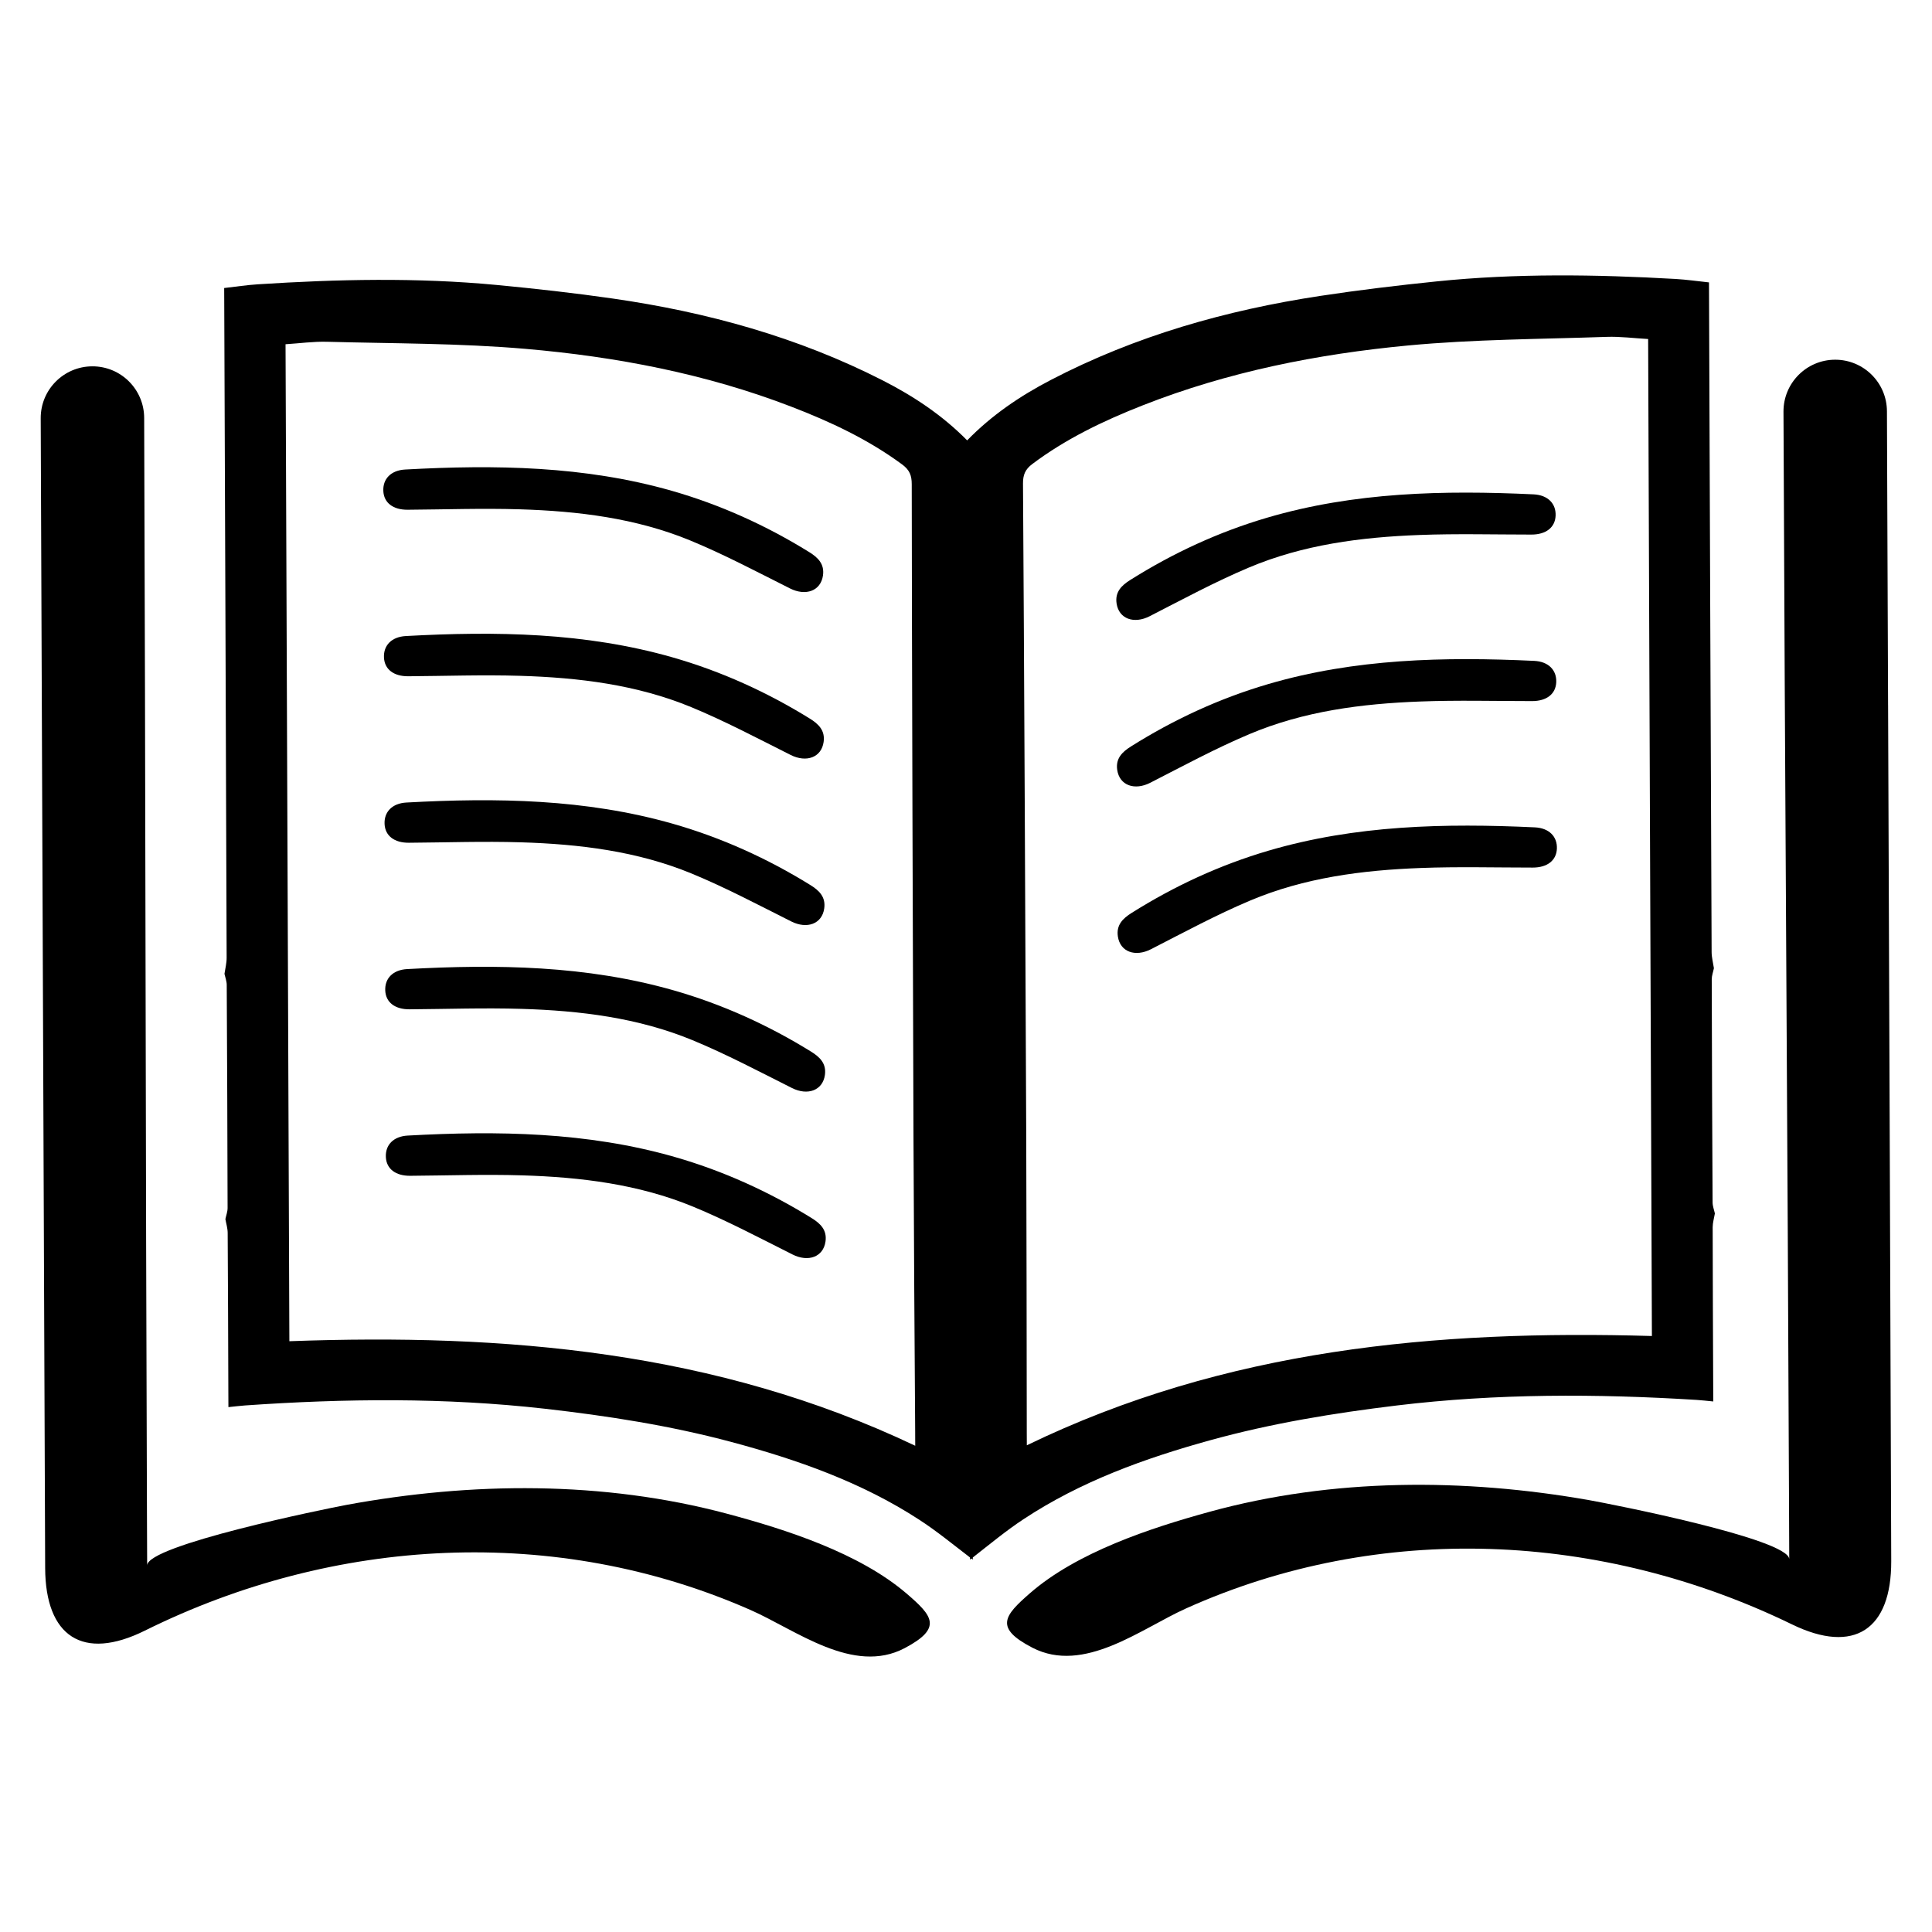 <?xml version="1.0" encoding="UTF-8"?>
<!-- Uploaded to: SVG Repo, www.svgrepo.com, Generator: SVG Repo Mixer Tools -->
<svg fill="#000000" width="800px" height="800px" version="1.1" viewBox="144 144 512 512" xmlns="http://www.w3.org/2000/svg">
 <g>
  <path d="m362.1 296.49c0.426-3.047-1.348-4.754-3.676-6.195-11.398-7.055-23.531-12.547-36.383-16.223-23.137-6.613-46.848-6.949-70.645-5.644-3.816 0.203-5.969 2.504-5.809 5.699 0.148 3.133 2.59 4.984 6.438 4.961 9.895-0.07 19.805-0.418 29.684-0.117 15.484 0.473 30.844 2.332 45.281 8.289 8.996 3.715 17.648 8.305 26.371 12.684 4.156 2.09 8.156 0.68 8.738-3.453z"/>
  <path d="m362.27 340.62c0.426-3.047-1.348-4.754-3.676-6.195-11.398-7.055-23.531-12.547-36.383-16.223-23.137-6.613-46.848-6.949-70.645-5.644-3.816 0.203-5.969 2.504-5.809 5.699 0.148 3.133 2.59 4.984 6.438 4.961 9.895-0.07 19.805-0.418 29.684-0.117 15.484 0.473 30.844 2.332 45.281 8.289 8.996 3.715 17.648 8.305 26.371 12.684 4.164 2.086 8.16 0.672 8.738-3.453z"/>
  <path d="m362.43 384.74c0.426-3.047-1.348-4.754-3.676-6.195-11.398-7.055-23.531-12.547-36.383-16.223-23.137-6.613-46.848-6.949-70.645-5.644-3.816 0.203-5.969 2.504-5.809 5.699 0.148 3.133 2.59 4.984 6.438 4.961 9.895-0.07 19.805-0.418 29.684-0.117 15.484 0.473 30.844 2.332 45.281 8.289 8.996 3.715 17.648 8.305 26.371 12.684 4.164 2.09 8.164 0.672 8.738-3.453z"/>
  <path d="m362.61 428.88c0.426-3.047-1.348-4.754-3.676-6.195-11.398-7.055-23.531-12.547-36.383-16.223-23.137-6.613-46.848-6.949-70.645-5.644-3.816 0.203-5.969 2.504-5.809 5.699 0.148 3.133 2.59 4.984 6.438 4.961 9.895-0.07 19.805-0.418 29.684-0.117 15.484 0.473 30.844 2.332 45.281 8.289 8.996 3.715 17.648 8.305 26.371 12.684 4.156 2.086 8.156 0.668 8.738-3.453z"/>
  <path d="m362.77 473c0.426-3.047-1.348-4.754-3.676-6.195-11.398-7.055-23.531-12.547-36.383-16.223-23.137-6.613-46.848-6.949-70.645-5.644-3.816 0.203-5.969 2.504-5.809 5.699 0.148 3.133 2.59 4.984 6.438 4.961 9.895-0.07 19.805-0.418 29.684-0.117 15.484 0.473 30.844 2.332 45.281 8.289 8.996 3.715 17.648 8.305 26.371 12.684 4.164 2.09 8.16 0.672 8.738-3.453z"/>
  <path d="m448.68 307.3c8.684-4.441 17.293-9.102 26.27-12.887 14.391-6.078 29.734-8.055 45.219-8.637 9.887-0.379 19.789-0.109 29.684-0.109 3.84 0 6.266-1.875 6.398-5.008 0.133-3.188-2.039-5.473-5.848-5.652-23.805-1.117-47.516-0.605-70.605 6.188-12.832 3.769-24.922 9.359-36.266 16.5-2.312 1.457-4.078 3.172-3.629 6.219 0.613 4.129 4.629 5.512 8.777 3.387z"/>
  <path d="m448.85 351.43c8.684-4.441 17.293-9.102 26.27-12.887 14.391-6.078 29.734-8.055 45.219-8.637 9.887-0.379 19.789-0.109 29.684-0.109 3.84 0 6.266-1.875 6.398-5.008 0.133-3.188-2.039-5.473-5.848-5.652-23.805-1.117-47.516-0.605-70.605 6.188-12.832 3.769-24.922 9.359-36.266 16.5-2.312 1.457-4.078 3.172-3.629 6.219 0.613 4.125 4.621 5.512 8.777 3.387z"/>
  <path d="m449.02 395.55c8.684-4.441 17.293-9.102 26.27-12.887 14.391-6.078 29.734-8.055 45.219-8.637 9.887-0.379 19.789-0.109 29.684-0.109 3.84 0 6.266-1.875 6.398-5.008 0.133-3.188-2.039-5.473-5.848-5.652-23.805-1.117-47.516-0.605-70.605 6.188-12.832 3.769-24.922 9.359-36.266 16.5-2.312 1.457-4.078 3.172-3.629 6.219 0.613 4.125 4.617 5.512 8.777 3.387z"/>
  <path d="m644.36 330.91c-0.102-25.977-0.195-51.949-0.301-77.926-0.031-7.574-6.188-13.68-13.762-13.656-7.574 0.031-13.68 6.188-13.656 13.762 0.371 96.793 1.102 193.58 1.473 290.38 0.016 4.016 0.031 8.023 0.055 13.738-0.023-5.359-47.238-14.625-52.957-15.641-33.18-5.856-68.047-5.887-100.68 3.078-15.68 4.305-35.141 10.715-47.625 21.609-6.777 5.918-9.477 9.148 0.691 14.406 13.664 7.062 28.75-5.031 40.746-10.422 51.469-23.137 110.18-20.246 160.55 4.242 16.523 8.039 26.363 1.332 26.301-16.766-0.25-75.594-0.543-151.2-0.832-226.8z"/>
  <path d="m155.09 332.77c-0.094-25.977-0.195-51.949-0.301-77.926-0.031-7.574 6.086-13.73 13.656-13.762 7.574-0.031 13.73 6.086 13.762 13.656 0.363 96.801 0.371 193.59 0.738 290.38 0.016 4.016 0.031 8.023 0.055 13.738-0.023-5.359 47.129-14.988 52.828-16.043 33.133-6.109 68-6.406 100.71 2.305 15.711 4.188 35.219 10.445 47.781 21.246 6.824 5.863 9.547 9.07-0.582 14.414-13.609 7.164-28.789-4.809-40.824-10.109-51.641-22.742-110.34-19.414-160.52 5.465-16.453 8.16-26.344 1.535-26.422-16.562-0.305-75.598-0.598-151.2-0.879-226.8z"/>
  <path d="m598.46 465.58c-0.211-0.969-0.605-1.945-0.605-2.93-0.109-19.703-0.188-39.414-0.227-59.125 0-0.977 0.379-1.961 0.574-2.945-0.211-1.426-0.598-2.852-0.605-4.273-0.164-35.945-0.551-138.07-0.684-174.02l-0.016-3.449c-3.062-0.324-5.969-0.746-8.887-0.914-21.121-1.203-42.242-1.512-63.324 0.652-10.273 1.055-20.539 2.281-30.75 3.832-24.938 3.777-48.98 10.586-71.445 22.277-8.109 4.219-15.656 9.305-22.184 16.02-6.574-6.668-14.16-11.691-22.301-15.855-22.555-11.516-46.648-18.145-71.613-21.734-10.219-1.473-20.5-2.621-30.781-3.598-21.098-2-42.219-1.535-63.324-0.172-2.922 0.188-5.824 0.637-8.879 0.984l0.016 3.449c0.133 35.945 0.535 138.07 0.637 174.02 0.008 1.426-0.371 2.859-0.574 4.281 0.211 0.984 0.598 1.961 0.598 2.938 0.109 19.711 0.188 39.422 0.227 59.125 0 0.977-0.387 1.961-0.582 2.93 0.211 1.219 0.598 2.434 0.605 3.652 0.094 14.152 0.133 28.324 0.18 42.484l0.016 3.691c1.738-0.172 3.07-0.348 4.402-0.441 26.496-1.844 52.98-2.117 79.43 0.867 16.664 1.891 33.203 4.465 49.422 8.801 17.484 4.684 34.48 10.652 49.758 20.578 4.66 3.016 8.973 6.559 13.516 10.043v0.566c0.125-0.094 0.242-0.188 0.371-0.285 0.125 0.094 0.242 0.188 0.371 0.285v-0.566c4.519-3.519 8.809-7.094 13.445-10.148 15.207-10.043 32.148-16.137 49.602-20.957 16.184-4.465 32.699-7.164 49.352-9.18 26.426-3.188 52.906-3.117 79.422-1.473 1.332 0.086 2.66 0.242 4.41 0.41l-0.016-3.691c-0.055-14.16-0.125-28.332-0.141-42.484 0.004-1.207 0.379-2.418 0.586-3.644zm-211.93 58.387 0.016 3.172c-52.875-25.129-108.7-29.789-165.86-27.703l-1.016-264.21c3.715-0.234 7.383-0.754 11.035-0.652 17.523 0.473 35.109 0.371 52.547 1.875 24.066 2.078 47.773 6.59 70.461 15.328 10.359 3.984 20.363 8.668 29.371 15.312 1.977 1.457 2.535 2.93 2.535 5.234 0.016 35.715 0.332 137.62 0.465 173.34 0.094 26.09 0.281 52.199 0.449 78.305zm195.24-25.91c-57.184-1.652-112.97 3.434-165.65 28.961l-0.016-3.172c-0.039-26.105-0.047-52.215-0.141-78.312-0.141-35.715-0.605-137.62-0.859-173.34-0.016-2.297 0.527-3.777 2.496-5.25 8.957-6.715 18.926-11.469 29.254-15.531 22.625-8.902 46.297-13.594 70.344-15.863 17.422-1.637 35.008-1.668 52.531-2.273 3.652-0.133 7.328 0.363 11.043 0.566z"/>
 </g>
</svg>
